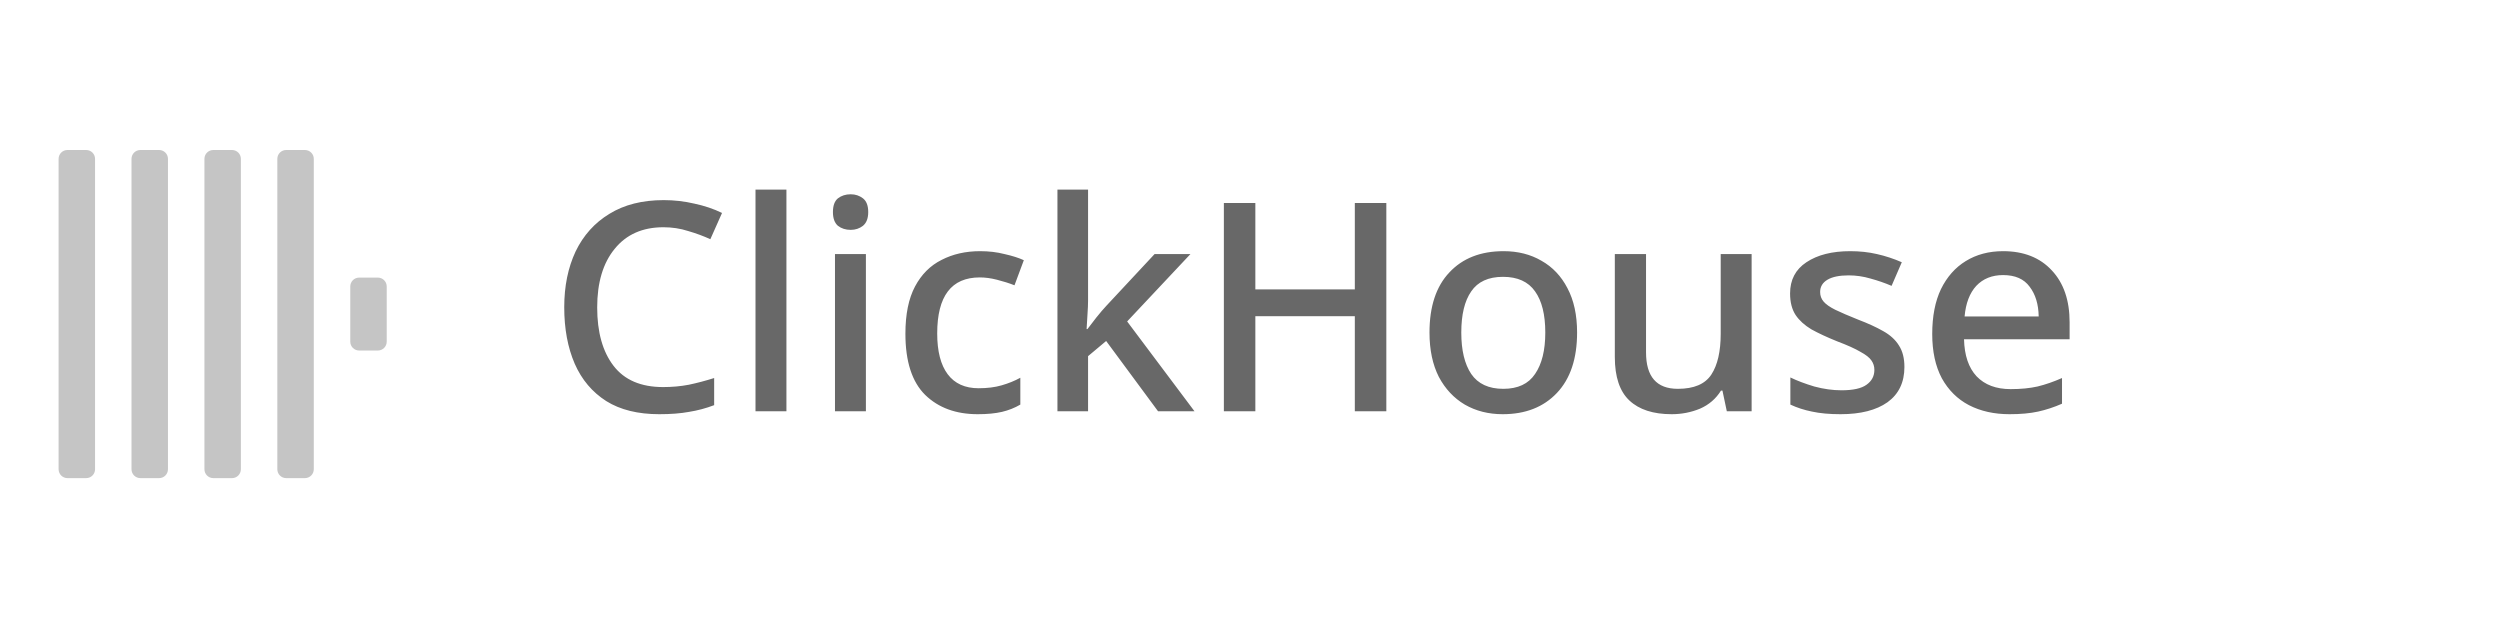<svg width="128" height="32" viewBox="0 0 128 32" fill="none" xmlns="http://www.w3.org/2000/svg">
<path d="M4.413 7.68H3.454C3.203 7.68 3 7.883 3 8.134V24.025C3 24.276 3.203 24.48 3.454 24.48H4.413C4.663 24.48 4.867 24.276 4.867 24.025V8.134C4.867 7.883 4.663 7.68 4.413 7.68Z" fill="#C5C5C5"/>
<path d="M8.146 7.68H7.187C6.937 7.68 6.733 7.883 6.733 8.134V24.025C6.733 24.276 6.937 24.48 7.187 24.48H8.146C8.397 24.48 8.6 24.276 8.6 24.025V8.134C8.6 7.883 8.397 7.68 8.146 7.68Z" fill="#C5C5C5"/>
<path d="M11.879 7.68H10.921C10.67 7.68 10.467 7.883 10.467 8.134V24.025C10.467 24.276 10.67 24.48 10.921 24.48H11.879C12.13 24.48 12.333 24.276 12.333 24.025V8.134C12.333 7.883 12.13 7.68 11.879 7.68Z" fill="#C5C5C5"/>
<path d="M15.612 7.68H14.653C14.402 7.68 14.199 7.883 14.199 8.134V24.025C14.199 24.276 14.402 24.48 14.653 24.48H15.612C15.863 24.48 16.066 24.276 16.066 24.025V8.134C16.066 7.883 15.863 7.68 15.612 7.68Z" fill="#C5C5C5"/>
<path d="M19.346 14.213H18.388C18.137 14.213 17.934 14.417 17.934 14.667V17.493C17.934 17.743 18.137 17.947 18.388 17.947H19.346C19.597 17.947 19.8 17.743 19.8 17.493V14.667C19.8 14.417 19.597 14.213 19.346 14.213Z" fill="#C5C5C5"/>
<path d="M33.966 11.635C32.901 11.635 32.069 12.003 31.472 12.74C30.875 13.467 30.576 14.467 30.576 15.742C30.576 17.006 30.855 18.002 31.412 18.728C31.97 19.455 32.816 19.818 33.951 19.818C34.409 19.818 34.847 19.779 35.265 19.699C35.693 19.609 36.126 19.495 36.565 19.355V20.744C36.146 20.904 35.718 21.018 35.28 21.088C34.852 21.167 34.344 21.207 33.757 21.207C32.662 21.207 31.756 20.983 31.039 20.535C30.322 20.077 29.785 19.44 29.426 18.624C29.068 17.797 28.889 16.832 28.889 15.727C28.889 14.652 29.083 13.701 29.471 12.874C29.869 12.048 30.447 11.406 31.203 10.948C31.96 10.48 32.886 10.246 33.981 10.246C34.519 10.246 35.041 10.306 35.549 10.425C36.067 10.535 36.54 10.694 36.968 10.903L36.37 12.247C36.022 12.088 35.644 11.948 35.235 11.829C34.837 11.7 34.414 11.635 33.966 11.635ZM40.265 21.058H38.682V9.709H40.265V21.058ZM43.557 9.947C43.796 9.947 44.005 10.017 44.185 10.156C44.364 10.296 44.453 10.53 44.453 10.858C44.453 11.177 44.364 11.411 44.185 11.56C44.005 11.7 43.796 11.769 43.557 11.769C43.298 11.769 43.08 11.7 42.9 11.56C42.731 11.411 42.646 11.177 42.646 10.858C42.646 10.53 42.731 10.296 42.9 10.156C43.08 10.017 43.298 9.947 43.557 9.947ZM44.334 13.009V21.058H42.751V13.009H44.334ZM50.06 21.207C48.945 21.207 48.049 20.879 47.372 20.222C46.695 19.555 46.357 18.509 46.357 17.086C46.357 16.09 46.521 15.284 46.85 14.666C47.178 14.049 47.631 13.596 48.209 13.307C48.786 13.009 49.443 12.86 50.18 12.86C50.628 12.86 51.046 12.909 51.434 13.009C51.832 13.098 52.161 13.203 52.42 13.322L51.942 14.607C51.663 14.497 51.364 14.403 51.046 14.323C50.737 14.243 50.444 14.204 50.165 14.204C48.711 14.204 47.985 15.159 47.985 17.071C47.985 17.987 48.164 18.683 48.522 19.161C48.881 19.639 49.408 19.878 50.105 19.878C50.553 19.878 50.946 19.828 51.285 19.729C51.633 19.629 51.952 19.5 52.241 19.341V20.715C51.952 20.884 51.638 21.008 51.3 21.088C50.961 21.167 50.548 21.207 50.06 21.207ZM55.709 15.383C55.709 15.582 55.699 15.821 55.679 16.1C55.659 16.379 55.644 16.628 55.634 16.847H55.679C55.788 16.697 55.938 16.503 56.127 16.264C56.326 16.015 56.5 15.811 56.65 15.652L59.114 13.009H60.95L57.71 16.458L61.159 21.058H59.293L56.635 17.459L55.709 18.235V21.058H54.141V9.709H55.709V15.383ZM70.98 21.058H69.367V16.19H64.274V21.058H62.662V10.395H64.274V14.816H69.367V10.395H70.98V21.058ZM80.747 17.026C80.747 18.36 80.403 19.39 79.716 20.117C79.029 20.844 78.103 21.207 76.939 21.207C76.212 21.207 75.565 21.043 74.997 20.715C74.44 20.386 73.997 19.913 73.668 19.296C73.35 18.669 73.19 17.912 73.19 17.026C73.19 15.692 73.529 14.666 74.206 13.95C74.883 13.223 75.809 12.86 76.984 12.86C77.72 12.86 78.367 13.024 78.925 13.352C79.492 13.671 79.935 14.139 80.254 14.756C80.582 15.373 80.747 16.13 80.747 17.026ZM74.818 17.026C74.818 17.932 74.987 18.639 75.326 19.146C75.674 19.654 76.222 19.908 76.969 19.908C77.715 19.908 78.258 19.654 78.596 19.146C78.945 18.639 79.119 17.932 79.119 17.026C79.119 16.11 78.945 15.408 78.596 14.92C78.248 14.422 77.7 14.174 76.954 14.174C76.207 14.174 75.664 14.422 75.326 14.92C74.987 15.408 74.818 16.11 74.818 17.026ZM89.683 13.009V21.058H88.413L88.189 19.998H88.115C87.856 20.416 87.498 20.724 87.04 20.924C86.582 21.113 86.099 21.207 85.591 21.207C84.645 21.207 83.923 20.973 83.425 20.505C82.928 20.038 82.679 19.296 82.679 18.28V13.009H84.277V18.041C84.277 19.286 84.819 19.908 85.905 19.908C86.731 19.908 87.303 19.664 87.622 19.176C87.941 18.689 88.1 17.992 88.1 17.086V13.009H89.683ZM97.506 18.788C97.506 19.575 97.218 20.177 96.64 20.595C96.063 21.003 95.261 21.207 94.236 21.207C93.668 21.207 93.18 21.163 92.772 21.073C92.374 20.993 92.006 20.874 91.667 20.715V19.326C92.016 19.495 92.424 19.649 92.892 19.789C93.37 19.918 93.833 19.983 94.281 19.983C94.878 19.983 95.306 19.888 95.565 19.699C95.834 19.51 95.968 19.256 95.968 18.937C95.968 18.758 95.918 18.599 95.819 18.459C95.719 18.31 95.53 18.161 95.251 18.012C94.983 17.852 94.584 17.673 94.057 17.474C93.539 17.265 93.101 17.061 92.742 16.862C92.394 16.653 92.125 16.409 91.936 16.13C91.747 15.841 91.652 15.473 91.652 15.025C91.652 14.328 91.931 13.795 92.489 13.427C93.056 13.049 93.803 12.86 94.729 12.86C95.216 12.86 95.674 12.909 96.103 13.009C96.54 13.108 96.964 13.248 97.372 13.427L96.849 14.636C96.501 14.487 96.142 14.363 95.774 14.263C95.406 14.154 95.032 14.099 94.654 14.099C94.176 14.099 93.813 14.174 93.564 14.323C93.315 14.472 93.191 14.681 93.191 14.95C93.191 15.139 93.25 15.304 93.37 15.443C93.489 15.582 93.688 15.722 93.967 15.861C94.256 16 94.649 16.17 95.147 16.369C95.644 16.558 96.068 16.752 96.416 16.951C96.775 17.15 97.043 17.394 97.222 17.683C97.412 17.972 97.506 18.34 97.506 18.788ZM102.559 12.86C103.614 12.86 104.445 13.188 105.053 13.845C105.66 14.492 105.964 15.378 105.964 16.503V17.369H100.558C100.578 18.196 100.792 18.828 101.2 19.266C101.618 19.704 102.2 19.923 102.947 19.923C103.465 19.923 103.923 19.878 104.321 19.789C104.729 19.689 105.147 19.545 105.575 19.355V20.67C105.167 20.849 104.759 20.983 104.351 21.073C103.943 21.163 103.455 21.207 102.887 21.207C102.101 21.207 101.409 21.053 100.811 20.744C100.224 20.436 99.761 19.978 99.423 19.37C99.094 18.753 98.93 17.997 98.93 17.101C98.93 16.195 99.079 15.428 99.378 14.801C99.686 14.174 100.11 13.696 100.647 13.367C101.195 13.029 101.832 12.86 102.559 12.86ZM102.559 14.084C101.991 14.084 101.533 14.268 101.185 14.636C100.846 15.005 100.647 15.528 100.587 16.204H104.381C104.371 15.577 104.216 15.07 103.918 14.681C103.629 14.283 103.176 14.084 102.559 14.084Z" fill="#686868"/>
</svg>
